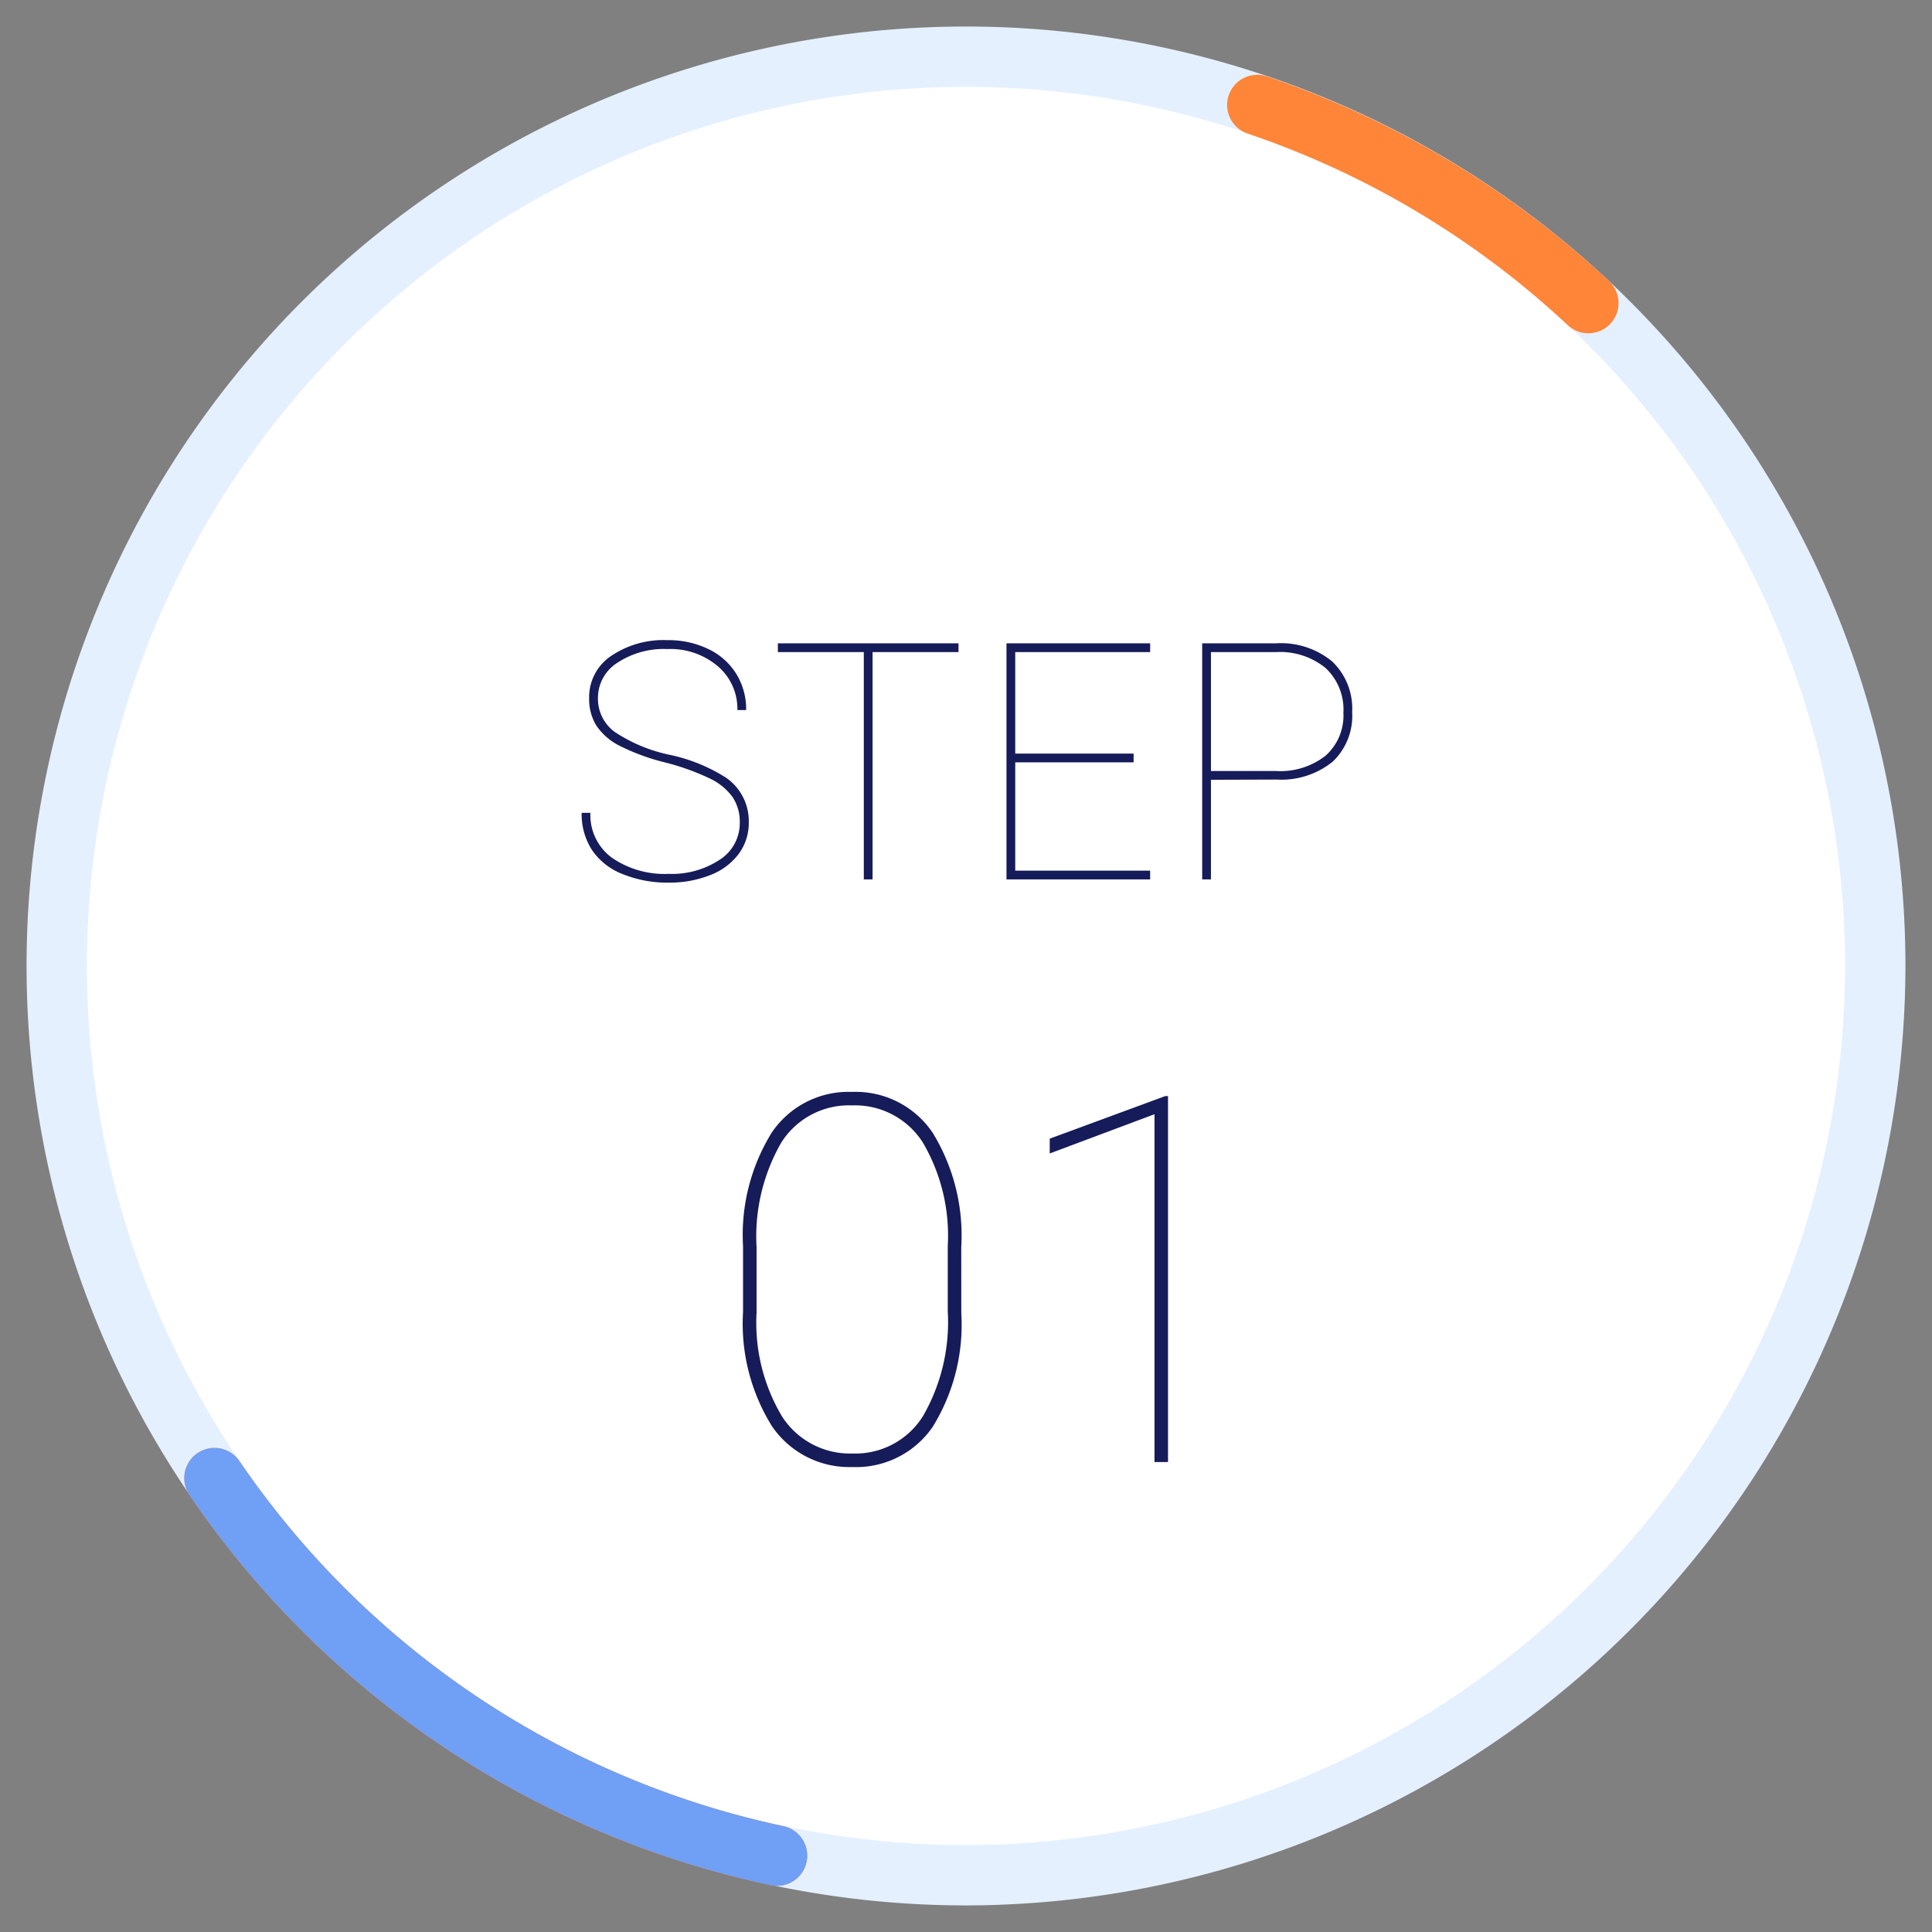 <svg xmlns="http://www.w3.org/2000/svg" xmlns:xlink="http://www.w3.org/1999/xlink" width="64" height="64" viewBox="0 0 64 64">
  <rect x="0" y="0" width="64" height="64" fill="#808080" stroke="none"/>
  <defs>
    <clipPath id="clip-Custom_Size_1">
      <rect width="64" height="64"/>
    </clipPath>
  </defs>
  <g id="Custom_Size_1" data-name="Custom Size – 1" clip-path="url(#clip-Custom_Size_1)">
    <g id="Group_180640" data-name="Group 180640" transform="translate(1.88 1.88)">
      <g id="Group_106776" data-name="Group 106776">
        <g id="Group_106774" data-name="Group 106774">
          <g id="グループ_106682" data-name="グループ 106682">
            <path id="パス_407937" data-name="パス 407937" d="M525.534,426.975a30.12,30.12,0,1,1,30.12-30.12A30.153,30.153,0,0,1,525.534,426.975Z" transform="translate(-495.414 -366.736)" fill="#fff" stroke="#e5f0ff" stroke-linecap="round" stroke-miterlimit="10" stroke-width="2"/>
          </g>
          <g id="Group_106766" data-name="Group 106766" transform="translate(39.77 1.598)">
            <path id="Path_408012" data-name="Path 408012" d="M686.873,374.43a30.244,30.244,0,0,1,10.966,6.563" transform="translate(-686.873 -374.43)" fill="none" stroke="#ff8538" stroke-linecap="round" stroke-miterlimit="10" stroke-width="2"/>
          </g>
          <g id="Group_106769" data-name="Group 106769" transform="translate(5.225 47.085)">
            <g id="Group_106767" data-name="Group 106767">
              <path id="Path_408013" data-name="Path 408013" d="M520.566,593.411A30.15,30.15,0,0,0,539.2,605.917" transform="translate(-520.566 -593.411)" fill="none" stroke="#ff8538" stroke-linecap="round" stroke-miterlimit="10" stroke-width="2"/>
            </g>
            <g id="Group_106768" data-name="Group 106768">
              <path id="Path_408014" data-name="Path 408014" d="M520.566,593.411A30.15,30.15,0,0,0,539.2,605.917" transform="translate(-520.566 -593.411)" fill="none" stroke="#709ff6" stroke-linecap="round" stroke-miterlimit="10" stroke-width="2"/>
            </g>
          </g>
        </g>
      </g>
      <path id="Title_TAG:H1_" data-name="Title [TAG:H1]" d="M-1.208-4.931a6.43,6.43,0,0,1-.946,3.764A3.071,3.071,0,0,1-4.81.166,3.1,3.1,0,0,1-7.475-1.179a6.422,6.422,0,0,1-.963-3.785V-7.155a6.44,6.44,0,0,1,.95-3.756,3.069,3.069,0,0,1,2.66-1.349,3.077,3.077,0,0,1,2.669,1.349,6.506,6.506,0,0,1,.95,3.789Zm-.448-2.225a6.1,6.1,0,0,0-.826-3.428,2.661,2.661,0,0,0-2.345-1.229,2.646,2.646,0,0,0-2.345,1.233,6.238,6.238,0,0,0-.818,3.466v2.167a6.051,6.051,0,0,0,.838,3.428A2.672,2.672,0,0,0-4.81-.282,2.639,2.639,0,0,0-2.478-1.519a6.235,6.235,0,0,0,.822-3.47ZM5.64,0H5.192V-11.521l-3.47,1.3v-.49l3.827-1.411H5.64Z" transform="translate(31.172 46.551)" fill="#161b59"/>
      <path id="Title_TAG:H1_2" data-name="Title [TAG:H1]" d="M-7.546-1.875A1.478,1.478,0,0,0-7.78-2.72a1.977,1.977,0,0,0-.736-.612,7.919,7.919,0,0,0-1.517-.545,7.139,7.139,0,0,1-1.523-.564A2.014,2.014,0,0,1-12.3-5.1a1.682,1.682,0,0,1-.236-.913,1.64,1.64,0,0,1,.72-1.383,3.088,3.088,0,0,1,1.875-.529,3.036,3.036,0,0,1,1.351.293,2.193,2.193,0,0,1,.927.822,2.223,2.223,0,0,1,.328,1.2h-.29a1.852,1.852,0,0,0-.645-1.448,2.423,2.423,0,0,0-1.67-.572,2.786,2.786,0,0,0-1.668.459,1.375,1.375,0,0,0-.636,1.152,1.365,1.365,0,0,0,.553,1.133,5.227,5.227,0,0,0,1.826.76A5.625,5.625,0,0,1-8-3.368a1.748,1.748,0,0,1,.752,1.482A1.72,1.72,0,0,1-7.584-.841a2.121,2.121,0,0,1-.945.7A3.646,3.646,0,0,1-9.9.107a3.933,3.933,0,0,1-1.525-.282,2.17,2.17,0,0,1-1.018-.8,2.195,2.195,0,0,1-.341-1.23h.29a1.749,1.749,0,0,0,.72,1.493A3.076,3.076,0,0,0-9.9-.183a2.866,2.866,0,0,0,1.692-.47A1.435,1.435,0,0,0-7.546-1.875ZM-.3-7.53H-3.147V0h-.29V-7.53H-6.284v-.29H-.3ZM5.5-3.878H1.579V-.29H6.048V0H1.289V-7.82H6.048v.29H1.579v3.362H5.5ZM8.062-3.3V0h-.29V-7.82h2.444a2.664,2.664,0,0,1,1.861.6,2.156,2.156,0,0,1,.663,1.678,2.093,2.093,0,0,1-.647,1.644,2.7,2.7,0,0,1-1.84.591Zm0-.29h2.154a2.432,2.432,0,0,0,1.646-.51,1.784,1.784,0,0,0,.588-1.423A1.881,1.881,0,0,0,11.862-7a2.375,2.375,0,0,0-1.646-.529H8.062Z" transform="translate(30.172 27.251)" fill="#161b59"/>
    </g>
  </g>
</svg>

